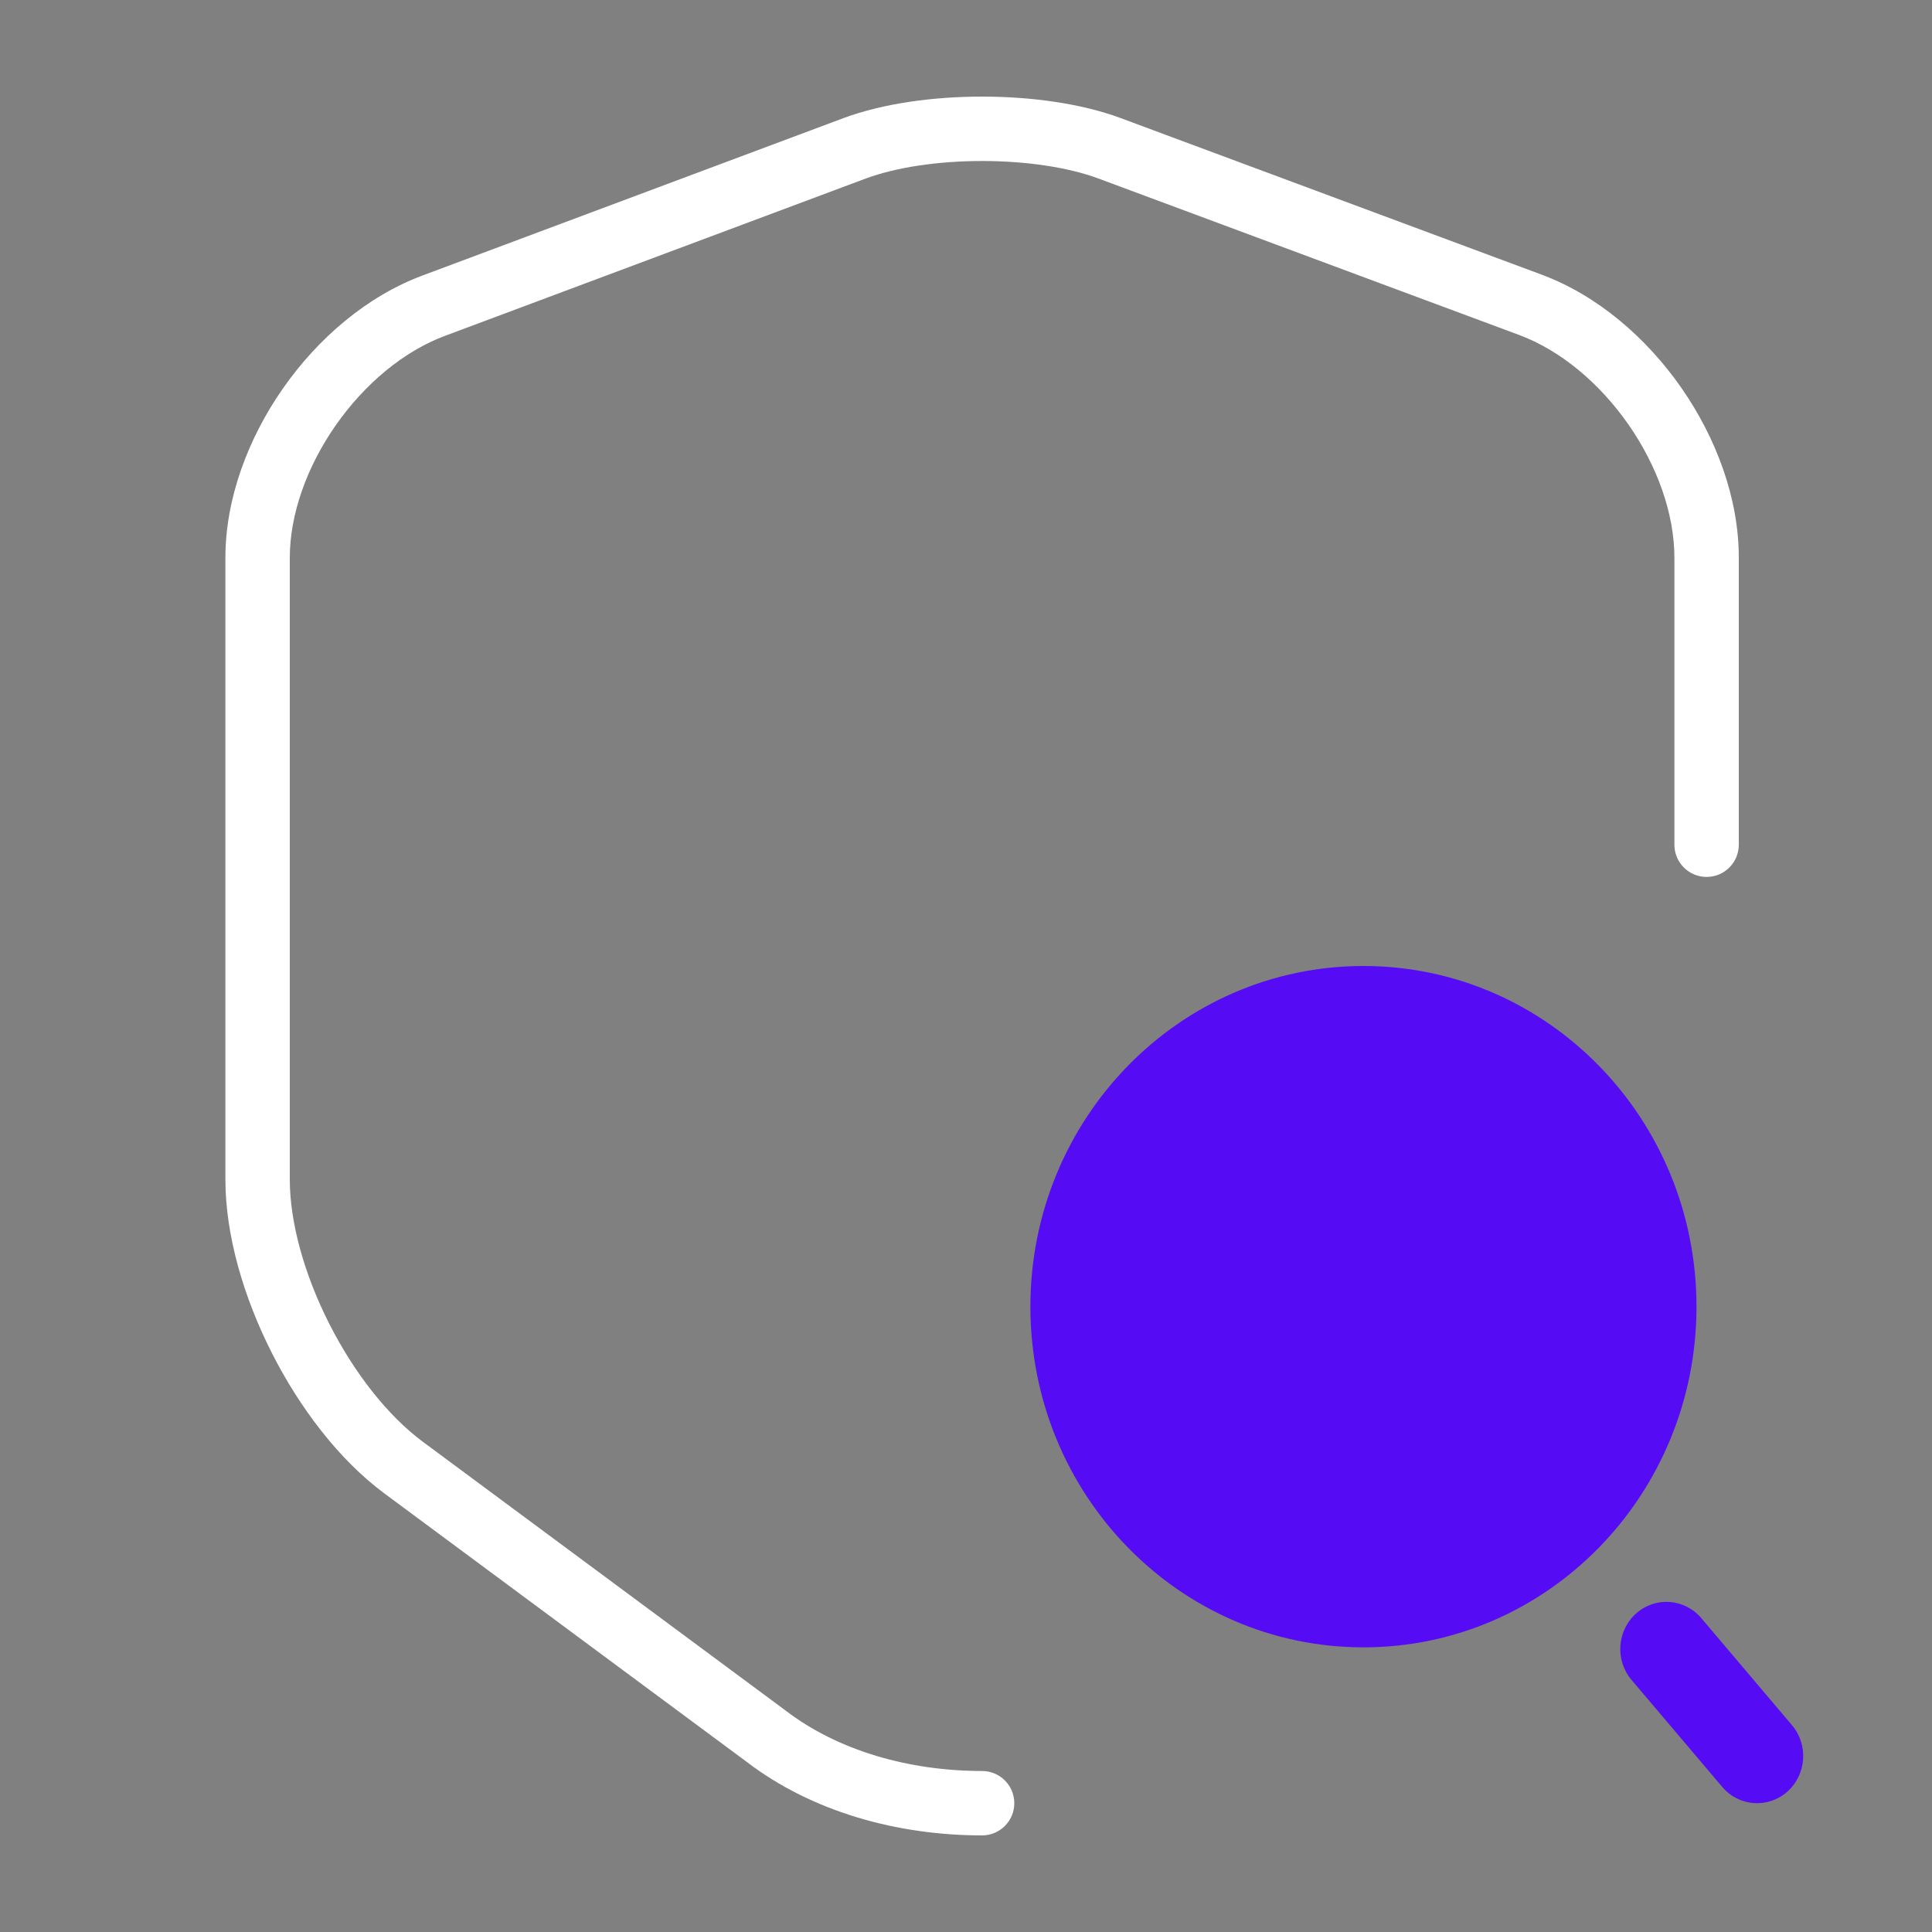 <svg width="60" height="60" viewBox="0 0 60 60" fill="none" xmlns="http://www.w3.org/2000/svg">
<rect x="0" y="0" width="60" height="60" fill="#808080" stroke="none"/>
<path fill-rule="evenodd" clip-rule="evenodd" d="M30.5 3C32.01 3 33.571 3.21 34.803 3.667L47.873 8.528C49.608 9.172 51.129 10.485 52.213 12.04C53.296 13.594 54 15.473 54 17.317V26.234C54 26.786 53.552 27.234 53 27.234C52.448 27.234 52 26.786 52 26.234V17.317C52 15.963 51.473 14.476 50.572 13.183C49.671 11.891 48.455 10.877 47.178 10.403L34.108 5.542C34.108 5.542 34.108 5.542 34.108 5.542C33.166 5.193 31.858 5 30.5 5C29.143 5 27.835 5.193 26.894 5.542C26.893 5.542 26.893 5.542 26.892 5.542L13.825 10.428L13.822 10.429C12.544 10.904 11.328 11.918 10.427 13.207C9.526 14.497 9 15.978 9 17.317V36.632C9 37.966 9.451 39.584 10.225 41.11C10.998 42.635 12.041 43.966 13.127 44.772L24.39 53.117L24.402 53.126C26.025 54.369 28.234 55 30.5 55C31.052 55 31.5 55.448 31.5 56C31.5 56.552 31.052 57 30.5 57C27.897 57 25.236 56.281 23.193 54.719L11.936 46.379C10.534 45.339 9.311 43.732 8.441 42.014C7.57 40.297 7 38.366 7 36.632V17.317C7 15.485 7.705 13.612 8.788 12.062C9.871 10.511 11.391 9.199 13.125 8.555C13.126 8.555 13.126 8.554 13.127 8.554L26.195 3.668L26.197 3.667C27.429 3.21 28.99 3 30.5 3Z" fill="white"/>
<path d="M42.343 51.16C48.056 51.16 52.686 46.423 52.686 40.58C52.686 34.737 48.056 30 42.343 30C36.631 30 32 34.737 32 40.58C32 46.423 36.631 51.16 42.343 51.16Z" fill="#560BF5"/>
<path d="M50.669 52.172C50.151 51.561 50.216 50.635 50.814 50.105C51.412 49.575 52.316 49.641 52.835 50.252L55.65 53.575C56.168 54.186 56.104 55.112 55.506 55.642C54.908 56.172 54.003 56.106 53.485 55.494L50.669 52.172Z" fill="#560BF5"/>
</svg>
